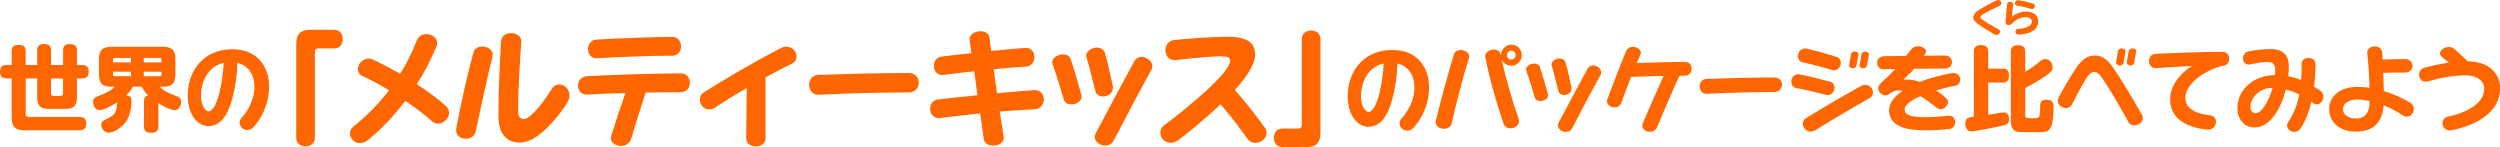 <?xml version="1.0" encoding="UTF-8"?>
<svg id="_レイヤー_2" data-name="レイヤー 2" xmlns="http://www.w3.org/2000/svg" width="646.6" height="38.04" viewBox="0 0 646.6 38.04">
  <defs>
    <style>
      .cls-1 {
        fill: #f60;
      }

      .cls-2 {
        fill: #231815;
      }

      .cls-3 {
        opacity: 0;
      }
    </style>
  </defs>
  <g id="_レイヤー_1-2" data-name="レイヤー 1">
    <g id="compare_title_meltykiss">
      <g class="cls-3">
        <rect class="cls-2" x="-11.7" y="-.98" width="670" height="40"/>
      </g>
      <g>
        <g>
          <path class="cls-1" d="M76.62,11.49c0-2.94,1.34-3.78,3.74-3.78h5.92c2.37,0,2.37,2.11,2.37,2.37,0,.83-.38,1.76-.99,2.11-.51,.32-1.06,.32-1.38,.32h-4c-.51,0-.83,.35-.83,.83v22.14c0,2.37-2.14,2.37-2.4,2.37-.8,0-1.73-.35-2.11-.99-.32-.54-.32-1.02-.32-1.38V11.49Z"/>
          <path class="cls-1" d="M113.33,32c-.54,0-1.12-.22-1.6-.64-1.98-1.79-4.42-3.58-6.91-5.28-2.82,3.78-6.05,7.17-9.57,10.08-.77,.64-1.54,.86-2.21,.86-1.47,0-2.53-1.31-2.53-2.56,0-.64,.29-1.25,.87-1.7,3.58-2.88,6.62-5.98,9.25-9.41-2.37-1.41-4.74-2.72-6.98-3.74-.74-.35-1.09-.99-1.09-1.7,0-1.31,1.15-2.75,2.78-2.75,.42,0,.83,.1,1.31,.32,2.18,1.06,4.51,2.27,6.85,3.62,1.66-2.69,3.1-5.57,4.32-8.67,.45-1.12,1.44-1.6,2.43-1.6,1.41,0,2.82,.86,2.82,2.3,0,.19-.03,.42-.1,.67-1.38,3.39-3.1,6.78-5.18,9.98,2.75,1.79,5.38,3.68,7.49,5.6,.61,.54,.86,1.15,.86,1.76,0,1.47-1.41,2.85-2.82,2.85Z"/>
          <path class="cls-1" d="M123.03,33.98c-.29,1.31-1.44,1.92-2.56,1.92-1.38,0-2.79-1.02-2.46-2.72,1.12-5.86,2.69-13.28,4.48-19.71,.29-1.06,1.28-1.44,2.27-1.44,1.44,0,3.01,.99,2.62,2.59-1.41,5.63-3.1,13.57-4.35,19.36Zm23.68-7.39c-2.27,3.62-7.65,10.3-12.26,10.3-3.07,0-5.54-1.86-5.54-6.98,0-7.23,.42-14.43,.7-19.33,.1-1.38,1.38-2.02,2.62-2.02,1.34,0,2.69,.8,2.59,2.24-.35,5.34-.83,12.51-.83,17.95,0,1.5,.64,2.05,1.5,2.05,1.57,0,4.77-3.81,7.36-8.03,.51-.67,1.15-.93,1.82-.93,1.31,0,2.62,1.25,2.62,2.82,0,.61-.16,1.25-.61,1.92Z"/>
          <path class="cls-1" d="M176.05,23.84c-2.18,0-5.41,.03-9.06,.1-1.28,3.97-2.78,8.64-3.74,11.94-.38,1.28-1.54,1.86-2.66,1.86-1.5,0-2.98-1.02-2.5-2.59,1.02-3.23,2.3-7.23,3.65-11.07-3.3,.06-6.66,.19-9.79,.38-1.66,.1-2.46-1.09-2.46-2.34,0-1.12,.77-2.3,2.24-2.4,6.05-.38,18.34-.74,24.42-.74,1.5,0,2.27,1.22,2.27,2.4,.03,1.25-.8,2.46-2.37,2.46Zm-2.24-9.44c-5.63,0-13.15,.32-19.36,.67-1.6,.1-2.37-1.12-2.37-2.37,0-1.15,.74-2.37,2.18-2.46,4.74-.32,16.06-.7,19.65-.7,1.47,0,2.24,1.25,2.24,2.46s-.74,2.4-2.34,2.4Z"/>
          <path class="cls-1" d="M204.82,16.45c-2.08,1.02-4.45,2.27-6.82,3.55v15.78c0,1.38-1.25,2.08-2.5,2.08s-2.5-.67-2.5-2.08c.03-2.27,.1-10.02,.13-13.02-3.01,1.76-5.89,3.52-8.22,5.06-.54,.35-1.02,.48-1.5,.48-1.41,0-2.4-1.28-2.4-2.53,0-.7,.29-1.41,1.06-1.89,4.83-3.04,12.8-7.81,20-11.49,.48-.26,.9-.32,1.34-.32,1.5,0,2.62,1.28,2.62,2.5,0,.77-.35,1.44-1.22,1.89Z"/>
          <path class="cls-1" d="M235.03,23.9c-7.46,0-16.58,.26-23.3,.61-1.63,.1-2.46-1.28-2.46-2.59s.8-2.5,2.46-2.56c6.4-.22,15.58-.48,23.3-.48,1.73,0,2.62,1.25,2.62,2.5s-.9,2.53-2.62,2.53Z"/>
          <path class="cls-1" d="M267.76,28.25c-2.3,.16-5.6,.29-9.18,.61,.42,2.78,.8,5.15,1.02,6.56,.22,1.44-1.28,2.24-2.69,2.24-1.15,0-2.3-.51-2.46-1.66-.19-1.28-.51-3.71-.93-6.66-3.62,.38-7.26,.77-10.37,1.18-1.63,.22-2.59-1.06-2.59-2.37,0-1.12,.67-2.27,2.08-2.43,2.82-.35,6.46-.7,10.18-1.09-.26-2.08-.58-4.19-.86-6.21-2.85,.32-5.57,.64-7.87,.96-1.66,.26-2.56-1.09-2.56-2.4,0-1.09,.64-2.14,1.98-2.34,1.98-.26,4.74-.58,7.74-.9-.16-1.34-.32-2.53-.45-3.42-.19-1.38,1.34-2.24,2.79-2.24,1.09,0,2.21,.51,2.34,1.7,.1,.86,.22,2.02,.42,3.39,3.13-.32,6.21-.58,8.77-.77,1.6-.13,2.43,1.12,2.43,2.37,0,1.15-.7,2.37-2.18,2.46-2.37,.16-5.31,.35-8.35,.67,.26,1.98,.54,4.13,.83,6.21,3.68-.35,7.14-.61,9.66-.8,1.57-.13,2.46,1.15,2.46,2.43,0,1.12-.74,2.4-2.21,2.5Z"/>
          <path class="cls-1" d="M277.11,27c-.86,0-1.7-.32-1.95-1.22-.67-2.27-2.02-6.78-2.91-9.12-.54-1.44,1.15-2.59,2.66-2.59,.9,0,1.7,.35,2.02,1.25,.8,2.34,1.98,6.4,2.75,9.18,.42,1.47-1.15,2.5-2.56,2.5Zm8.19-2.05c-.86,0-1.7-.42-1.98-1.38-.54-1.98-1.5-6.24-2.3-8.7-.45-1.41,1.18-2.56,2.69-2.56,.86,0,1.79,.42,2.08,1.41,.71,2.3,1.6,6.56,2.02,8.51,.35,1.66-1.12,2.72-2.5,2.72Zm12.51-6.91c-2.72,4.9-7.26,13.47-9.7,18.21-.51,1.02-1.41,1.41-2.3,1.41-1.38,0-2.66-1.02-2.66-2.3,0-.29,.1-.58,.22-.83,2.82-5.38,6.72-12.7,10.05-18.75,.38-.74,1.09-1.06,1.79-1.06,1.38,0,2.85,1.09,2.85,2.4,0,.29-.1,.61-.26,.93Z"/>
          <path class="cls-1" d="M324.69,36.96c-.74,0-1.5-.29-2.02-1.02-1.92-2.72-4.42-6.02-6.98-8.96-4.03,3.81-8.8,7.71-10.91,9.25-.7,.51-1.41,.7-2.05,.7-1.54,0-2.62-1.31-2.62-2.62,0-.7,.26-1.34,.96-1.89,5.63-4.19,17.09-13.5,17.09-16.7,0-.83-.7-1.15-2.27-1.15-2.94,0-8.93,.64-11.74,.96-1.79,.22-2.72-1.15-2.72-2.53,0-1.22,.77-2.5,2.3-2.66,3.74-.35,9.5-.83,13.92-.83,4.96,0,6.98,1.63,6.98,4.54,0,2.56-2.21,5.89-5.25,9.22,2.85,3.23,5.66,6.82,7.74,9.73,.32,.45,.48,.9,.48,1.34,0,1.44-1.47,2.62-2.91,2.62Z"/>
          <path class="cls-1" d="M341.52,34.27c0,2.94-1.34,3.78-3.74,3.78h-5.92c-2.37,0-2.37-2.11-2.37-2.37,0-.38,0-2.43,2.37-2.43h4c.51,0,.83-.35,.83-.83V10.27c0-2.37,2.14-2.37,2.4-2.37,.32,0,2.43,0,2.43,2.37v24Z"/>
        </g>
        <g>
          <path class="cls-1" d="M6.65,29.5c0,.46,.24,.74,.72,.74h13.22c.53,0,1.7,.07,1.7,1.63,0,1.18-.46,1.82-1.7,1.82H6.24c-1.99,0-3.22-.67-3.22-3.22v-10.18H1.7c-.77,0-1.7-.24-1.7-1.66,0-1.18,.41-1.82,1.7-1.82h1.32v-3.58c0-.53,.07-1.61,1.68-1.61,1.37,0,1.94,.41,1.94,1.61v3.58h2.98v-3.79c0-.53,.05-1.63,1.66-1.63,1.34,0,1.92,.46,1.92,1.63v3.79h3.12v-3.79c0-.53,.07-1.63,1.66-1.63,1.37,0,1.92,.46,1.92,1.63v3.79h1.32c.7,0,1.73,.17,1.73,1.66,0,1.22-.48,1.82-1.73,1.82h-1.32v4.97c0,2.33-1.1,2.9-2.93,2.9h-4.44c-1.85,0-2.9-.6-2.9-2.9v-4.97h-2.98v9.19Zm6.55-9.19v3.79c0,.48,.24,.74,.74,.74h1.63c.58,0,.74-.36,.74-.74v-3.79h-3.12Z"/>
          <path class="cls-1" d="M40.94,32.72c0,.58-.07,1.63-1.69,1.63-1.5,0-2-.48-2-1.63v-6.55c0-.65,.1-1.25,1.1-1.49-.93-.86-1.46-1.8-1.7-2.26h-2.27c-.27,.53-.79,1.34-1.75,2.23,.96,.12,1.39,.34,1.39,1.56,0,1.58-.41,3.62-1.25,4.99-1.15,1.85-3.48,3.12-4.63,3.12-1.25,0-1.97-1.22-1.97-2.04s.46-1.03,1.66-1.63c2.09-1.03,2.26-1.63,2.52-4.22-.72,.46-3.29,2.06-4.66,2.06-1.22,0-1.61-1.46-1.61-2.11,0-1.01,.36-1.15,2.14-1.85,2.28-.91,3.07-1.7,3.48-2.11h-.96c-2.02,0-3.14-.67-3.14-3.14v-4.03c0-2.45,1.13-3.14,3.14-3.14h13.49c1.94,0,3.14,.65,3.14,3.14v4.03c0,2.5-1.18,3.14-3.14,3.14h-.96c1.3,1.25,2.09,1.56,4.44,2.47,.67,.26,1.15,.58,1.15,1.49,0,.58-.34,2.11-1.63,2.11-1.06,0-3.12-1.08-4.27-1.82v6.05Zm-7.06-16.56v-1.18h-4.18c-.31,0-.46,.19-.46,.46v.72h4.63Zm0,2.38h-4.63v.74c0,.26,.14,.43,.46,.43h4.18v-1.18Zm3.31-2.38h4.58v-.72c0-.26-.14-.46-.43-.46h-4.15v1.18Zm0,2.38v1.18h4.15c.31,0,.43-.17,.43-.43v-.74h-4.58Z"/>
          <path class="cls-1" d="M65.69,32.74c-.53,.6-1.06,.89-1.75,.89-.96,0-1.97-.82-1.97-1.9,0-.41,.14-.84,.53-1.27,1.25-1.34,3.31-4.34,3.31-7.97,0-3.17-1.54-5.54-4.39-6.24-.12,3.12-.48,5.95-1.27,9-1.18,4.51-3.05,7.34-6.26,7.37-2.59,0-5.33-2.71-5.33-7.9,0-6.58,4.22-11.98,11.5-11.98,6.5,0,9.53,4.49,9.53,9.62s-2.42,8.69-3.89,10.37Zm-13.7-7.9c0,2.33,1.06,3.96,1.94,3.96,1.01,0,2.06-1.7,2.83-4.85,.6-2.5,.94-5.06,1.1-7.7-3.91,.86-5.88,4.61-5.88,8.59Z"/>
        </g>
        <g>
          <path class="cls-1" d="M365.71,32.9c-.53,.6-1.06,.89-1.75,.89-.96,0-1.97-.81-1.97-1.89,0-.41,.14-.84,.53-1.27,1.25-1.34,3.31-4.34,3.31-7.97,0-3.17-1.54-5.54-4.39-6.24-.12,3.12-.48,5.95-1.27,9-1.18,4.51-3.05,7.34-6.26,7.37-2.59,0-5.33-2.71-5.33-7.9,0-6.57,4.22-11.97,11.5-11.97,6.5,0,9.53,4.49,9.53,9.62s-2.42,8.69-3.89,10.37Zm-13.7-7.9c0,2.33,1.06,3.96,1.94,3.96,1.01,0,2.06-1.7,2.83-4.85,.6-2.5,.94-5.06,1.1-7.7-3.91,.86-5.88,4.61-5.88,8.59Z"/>
          <path class="cls-1" d="M375.45,31.91c-.22,.98-1.06,1.39-1.97,1.39-1.18,0-2.4-.77-2.11-2.02,1.34-5.64,3.24-12.55,4.68-17.23,.24-.79,.96-1.11,1.7-1.11,1.25,0,2.57,.84,2.18,2.06-1.54,4.94-3.26,11.59-4.49,16.9Zm15.43-14.93c-1.15,0-2.14-.7-2.54-1.68,1.1,4.92,2.93,11.18,4.42,15.36,.53,1.46-.84,2.54-2.11,2.54-.72,0-1.46-.34-1.75-1.15-1.75-5.06-3.72-11.95-4.75-17.3-.22-1.15,1.08-1.92,2.23-1.92,.79,0,1.51,.34,1.7,1.2,.02,.12,.07,.31,.1,.43,0-1.54,1.2-2.93,2.71-2.93s2.71,1.25,2.71,2.74-1.22,2.71-2.71,2.71Zm0-3.87c-.65,0-1.13,.53-1.13,1.15s.48,1.13,1.13,1.13,1.13-.5,1.13-1.13-.5-1.15-1.13-1.15Z"/>
          <path class="cls-1" d="M398.42,26.13c-.65,0-1.27-.24-1.46-.91-.5-1.71-1.51-5.09-2.18-6.84-.41-1.08,.86-1.94,1.99-1.94,.67,0,1.27,.26,1.51,.94,.6,1.75,1.49,4.8,2.06,6.89,.31,1.1-.86,1.87-1.92,1.87Zm6.14-1.54c-.65,0-1.27-.31-1.49-1.03-.41-1.49-1.13-4.68-1.73-6.53-.34-1.05,.89-1.92,2.02-1.92,.65,0,1.34,.31,1.56,1.06,.53,1.73,1.2,4.92,1.51,6.38,.26,1.25-.84,2.04-1.87,2.04Zm9.38-5.18c-2.04,3.67-5.45,10.1-7.27,13.66-.38,.77-1.06,1.05-1.73,1.05-1.03,0-1.99-.77-1.99-1.73,0-.22,.07-.43,.17-.62,2.11-4.03,5.04-9.53,7.54-14.06,.29-.55,.82-.79,1.34-.79,1.03,0,2.14,.82,2.14,1.8,0,.22-.07,.46-.19,.7Z"/>
          <path class="cls-1" d="M435.81,19.58h-1.42c-1.87,4.01-4.18,9.43-5.78,13.25-.38,.91-1.13,1.27-1.9,1.27-1.18,0-2.35-.94-1.82-2.21,1.32-3.14,3.84-8.88,5.38-12.24-2.83,.05-5.9,.14-8.4,.24-.94,2.35-1.87,4.82-2.52,6.67-.31,.86-1.03,1.22-1.75,1.22-1.18,0-2.33-.91-1.87-2.13,1.37-3.67,3.12-8.28,4.85-12.41,.34-.82,1.08-1.13,1.82-1.13,1.15,0,2.35,.91,1.9,1.97-.26,.62-.62,1.37-.98,2.21,4.37-.17,10.1-.29,12.5-.29,1.15,0,1.7,.89,1.7,1.78s-.55,1.8-1.7,1.8Z"/>
          <path class="cls-1" d="M458.92,23.8c-5.59,0-12.43,.19-17.47,.46-1.22,.07-1.85-.96-1.85-1.94s.6-1.87,1.85-1.92c4.8-.17,11.69-.36,17.47-.36,1.3,0,1.97,.94,1.97,1.87s-.67,1.9-1.97,1.9Z"/>
          <path class="cls-1" d="M472.29,24.54c-2.11-.55-5.09-1.29-7.73-1.78-.86-.17-1.25-.86-1.25-1.61,0-1.06,.79-2.18,2.21-1.9,2.52,.5,5.3,1.2,7.9,1.92,.74,.22,1.06,.82,1.06,1.46,0,1.08-.82,2.26-2.18,1.89Zm1.49-6.46c-2.33-.7-5.04-1.42-7.56-1.99-.84-.19-1.22-.86-1.22-1.58,0-1.08,.94-2.26,2.38-1.92,2.23,.53,5.54,1.46,7.75,2.16,.7,.22,.98,.82,.98,1.49,0,1.08-.91,2.28-2.33,1.85Zm9.82,7.27c-3.86,2.14-10.58,6.12-14.02,8.3-.43,.29-.91,.38-1.27,.38-1.18,0-2.04-1.03-2.04-2.06,0-.5,.22-1.01,.74-1.34,3.94-2.45,9.36-5.66,14.35-8.4,.38-.22,.74-.29,1.08-.29,1.15,0,1.99,1.01,1.99,1.97,0,.58-.26,1.13-.84,1.44Zm-3.43-8.42c-.07,.48-.5,.74-.94,.74-.5,0-1.06-.31-.96-.91,.12-.82,.34-1.85,.5-2.76,.07-.46,.5-.67,.96-.67,.5,0,1.03,.31,.94,.84-.14,.86-.41,2.02-.5,2.76Zm2.71,0c-.07,.48-.48,.74-.94,.74-.53,0-1.06-.31-.96-.91,.12-.82,.34-1.85,.48-2.76,.07-.46,.53-.67,.98-.67,.53,0,1.03,.31,.94,.84-.14,.86-.38,2.02-.5,2.76Z"/>
          <path class="cls-1" d="M505.72,22.19c-1.68,.29-3.38,.7-4.94,1.2,1.08,.72,2.02,1.49,2.71,2.13,.29,.24,.34,.53,.34,.84,0,.87-.86,1.87-1.9,1.87-.41,0-.82-.17-1.25-.53-1.37-1.08-2.59-2.04-3.94-2.81-2.11,.79-4.13,2.18-4.13,3.43,0,1.37,1.63,1.99,5.28,1.99,2.35,0,4.42-.19,5.95-.38,1.22-.14,1.85,.74,1.85,1.66,0,.84-.53,1.71-1.68,1.8-1.7,.17-3.58,.31-6.12,.31-4.87,0-9.29-.98-9.29-5.26,0-1.78,1.34-3.5,3.53-4.97-.41-.05-.86-.07-1.32-.07-.91,0-1.82,.62-2.21,.89-.29,.24-.65,.36-.96,.36-.96,0-1.87-.89-1.87-1.82,0-.38,.17-.79,.5-1.13,1.42-1.32,2.71-2.54,3.96-3.86-1.08,.02-2.11,.07-3,.07-1.15,.02-1.75-.82-1.75-1.61,0-.89,.6-1.73,1.75-1.75,1.66-.03,3.67-.07,5.74-.1,.48-.57,.96-1.15,1.39-1.7,.43-.58,1.1-.79,1.75-.79,1.01,0,2.02,.57,2.02,1.34,0,.21-.07,.46-.24,.7-.07,.14-.19,.26-.29,.41,2.52-.05,4.61-.05,5.47-.05,1.18,0,1.8,.87,1.8,1.68s-.6,1.68-1.8,1.68c-1.46,0-4.63,.02-7.94,.05-.91,1.01-1.75,1.75-2.86,2.83,1.51-.14,2.95,.1,4.32,.58,2.4-.98,5.18-1.7,8.14-2.26,1.42-.26,2.28,.67,2.28,1.63,0,.72-.41,1.46-1.3,1.63Z"/>
          <path class="cls-1" d="M510.5,13.46c0-.46,0-1.8,1.75-1.8,1.54,0,1.97,.67,1.97,1.8v4.3h3.84c.46,0,1.54,0,1.54,1.7s-.77,1.9-1.54,1.9h-3.84v8.33c.34-.05,1.49-.24,1.73-.29,.74-.12,1.94-.34,2.23-.34,1.27,0,1.44,1.18,1.44,1.75,0,1.27-.6,1.44-2.06,1.78-.86,.19-6.62,1.39-7.68,1.39-1.58,0-1.58-1.82-1.58-1.99,0-1.51,.86-1.63,2.21-1.8V13.46Zm13.3,16.44c0,.67,.36,.67,2.02,.67s1.75,0,1.82-2.26c.07-1.63,.05-1.8,.43-2.16,.29-.24,.67-.36,1.2-.36,1.85,0,1.85,1.13,1.85,1.99,0,3.5-.43,5.19-1.25,5.88-.43,.36-1.01,.46-1.94,.5-.58,.02-2.06,.05-2.69,.05-3.38,0-3.72-.1-4.25-.51-.84-.65-.91-1.63-.91-2.45V13.46c0-.48,0-1.78,1.75-1.78,1.51,0,1.97,.58,1.97,1.78v5.11c.55-.34,2.02-1.22,3.14-2.16,.98-.82,1.34-1.13,2.02-1.13,1.01,0,1.92,.89,1.92,2.09,0,.84-.24,1.27-2.26,2.57-.94,.62-2.26,1.49-4.82,2.83v7.13Z"/>
          <path class="cls-1" d="M552,32.42c-.6,0-1.18-.29-1.54-.94-1.82-3.34-4.51-7.97-6.7-11.21-.82-1.2-1.34-1.66-2.14-1.66-.74,0-1.44,.7-2.09,1.75-1.46,2.4-2.81,5.02-3.62,6.62-.36,.7-.98,.98-1.61,.98-1.06,0-2.06-.79-2.06-1.87,0-.29,.1-.65,.29-1.01,.91-1.73,3.05-5.52,4.66-7.82,1.25-1.78,2.71-2.9,4.58-2.9s3.22,.96,4.51,2.79c2.59,3.65,5.3,8.38,7.63,12.38,.22,.36,.31,.72,.31,1.03,0,1.1-1.13,1.85-2.23,1.85Zm-2.74-16.22c-.07,.48-.53,.74-.94,.74-.55,0-1.08-.34-1.01-.94,.12-.79,.31-1.87,.5-2.81,.07-.43,.53-.67,.98-.67,.55,0,1.01,.34,.94,.84-.14,.87-.36,2.04-.48,2.83Zm2.74,0c-.07,.48-.5,.74-.94,.74-.53,0-1.08-.34-.98-.94,.12-.79,.34-1.87,.5-2.81,.07-.43,.53-.67,.98-.67,.53,0,1.03,.34,.94,.84-.17,.87-.41,2.04-.5,2.83Z"/>
          <path class="cls-1" d="M575.25,16.96c-4.2,.77-10.03,4.39-10.03,8.38,0,3.05,3.34,4.18,6.38,4.49,1.06,.1,1.54,.86,1.54,1.66,0,1.05-.82,2.18-2.23,2.04-4.61-.48-9.62-2.35-9.62-7.87,0-3.38,2.42-6.55,5.59-8.59-3.19,.14-5.95,.36-9.17,.55-1.3,.07-1.9-.86-1.9-1.8s.62-1.85,1.8-1.92c3.96-.19,12.89-.5,17.16-.5,1.22,0,1.78,.84,1.78,1.73,0,.82-.48,1.71-1.3,1.85Z"/>
          <path class="cls-1" d="M599.25,27.02c-.26,0-.55-.1-.84-.29-.17-.14-.36-.29-.58-.46-.58,2.47-1.46,4.9-2.81,6.94-.41,.65-1.01,.91-1.56,.91-.96,0-1.94-.74-1.94-1.66,0-.29,.07-.6,.29-.89,1.56-2.26,2.4-4.66,2.88-7.15-1.06-.53-2.26-.96-3.5-1.25-1.27,4.97-4.03,9.79-8.09,9.79-2.71,0-4.42-2.19-4.42-4.97,0-4.61,3.86-8.45,9.72-8.59,.05-.46,.07-.87,.07-1.27,0-1.66-.84-2.11-1.87-2.11-1.22,0-2.88,.26-4.54,.62-1.27,.29-1.94-.6-1.94-1.54,0-.79,.46-1.61,1.42-1.8,1.25-.26,3.7-.62,5.64-.62,2.86,0,4.8,1.18,4.8,4.49,0,.79-.05,1.66-.17,2.54,1.2,.24,2.33,.57,3.34,1.01,.12-1.39,.14-2.83,.14-4.25,0-.98,.89-1.49,1.8-1.49s1.78,.53,1.78,1.58c0,1.73-.1,3.72-.36,5.86,.6,.34,1.08,.7,1.54,.98,.65,.41,.86,.98,.86,1.56,0,1.03-.74,2.04-1.66,2.04Zm-11.66-4.29c-3.19,0-5.54,2.59-5.54,4.87,0,.98,.58,1.7,1.32,1.7,1.58,0,3.46-3.17,4.42-6.57h-.19Z"/>
          <path class="cls-1" d="M622.56,30.18c-.36,0-.7-.07-1.08-.34-1.39-.91-3.1-1.87-4.97-2.62-.48,5.86-4.08,6.82-7.42,6.82-3.05,0-6.67-1.75-6.67-5.86,0-3.46,3.1-5.71,7.25-5.71,1.1,0,2.18,.1,3.19,.24-.07-3.27-.31-6.24-.6-8.95-.12-1.08,.91-1.78,1.92-1.78,.94,0,1.87,.53,1.97,1.68,.05,.55,.07,1.15,.1,1.73,2.28-.07,4.66-.12,5.81-.12,1.27,0,1.92,.87,1.92,1.75s-.67,1.75-1.92,1.75c-1.49,0-3.62,0-5.64,.07,.05,1.42,.1,2.98,.12,4.71,2.74,.81,5.04,1.99,6.74,2.95,.72,.41,1.03,1.03,1.03,1.71,0,.98-.77,1.97-1.75,1.97Zm-12.96-4.44c-1.99,0-3.62,.91-3.62,2.47,0,1.78,1.87,2.42,3.24,2.42,2.11,0,3.55-.77,3.7-4.49-1.15-.24-2.3-.41-3.31-.41Z"/>
          <path class="cls-1" d="M634.15,33.67c-1.63,.34-2.42-.79-2.42-1.8,0-.79,.46-1.51,1.42-1.7,3.22-.67,9.38-2.74,9.38-7.22,0-1.92-1.8-3.46-4.66-3.46-3.86,0-7.49,.86-9.79,1.54-1.54,.46-2.4-.62-2.4-1.73,0-.74,.43-1.54,1.39-1.8,1.3-.34,3.58-.91,6.29-1.3-.58-.5-1.18-1.01-1.73-1.42-.38-.31-.55-.65-.55-.98,0-.86,1.18-1.65,2.3-1.65,.53,0,1.01,.19,1.42,.53,1.01,.89,2.33,2.09,3.46,3.17,5.18,.05,8.35,2.95,8.35,6.91,0,7.2-7.82,9.98-12.46,10.92Z"/>
        </g>
        <g>
          <path class="cls-1" d="M517.14,1.51c-1.45,.67-3.03,1.44-4.19,2.13-.35,.21-.73,.5-.73,.76,0,.32,.27,.52,.6,.75,1.14,.82,2.84,1.78,4.09,2.46,.26,.14,.38,.36,.38,.59,0,.42-.37,.84-.89,.84-.18,0-.38-.05-.57-.16-1.22-.7-3.11-1.82-4.39-2.79-.55-.41-1.07-.85-1.07-1.63,0-.64,.42-1.19,1.24-1.75,1.21-.83,3.21-1.81,4.69-2.58,.18-.09,.36-.13,.52-.13,.5,0,.82,.38,.82,.79,0,.28-.15,.56-.5,.72Z"/>
          <path class="cls-1" d="M522.13,8.97c-.61,.03-.87-.37-.87-.76,0-.35,.25-.71,.62-.73,1.31-.09,3.63-.45,3.63-1.92,0-.58-.44-1.12-1.64-1.12-1.48,0-2.67,.83-3.41,1.57-.35,.35-.61,.47-1,.47-.53,0-.81-.35-.76-.86,.13-1.4,.34-3.5,.42-4.54,.03-.42,.39-.62,.75-.62,.43,0,.87,.28,.82,.73-.09,.8-.35,3.12-.35,3.12,.98-.74,2.26-1.32,3.73-1.32,1.85,0,3.09,1.01,3.09,2.52,0,2.46-2.49,3.32-5.03,3.46Zm3.2-6.68c-1.3-.4-2.52-.63-3.65-.83-.37-.06-.54-.32-.54-.61,0-.42,.39-.89,.95-.79,1.16,.2,2.53,.5,3.76,.87,.33,.1,.46,.35,.46,.62,0,.44-.41,.91-.98,.74Z"/>
        </g>
      </g>
    </g>
  </g>
</svg>